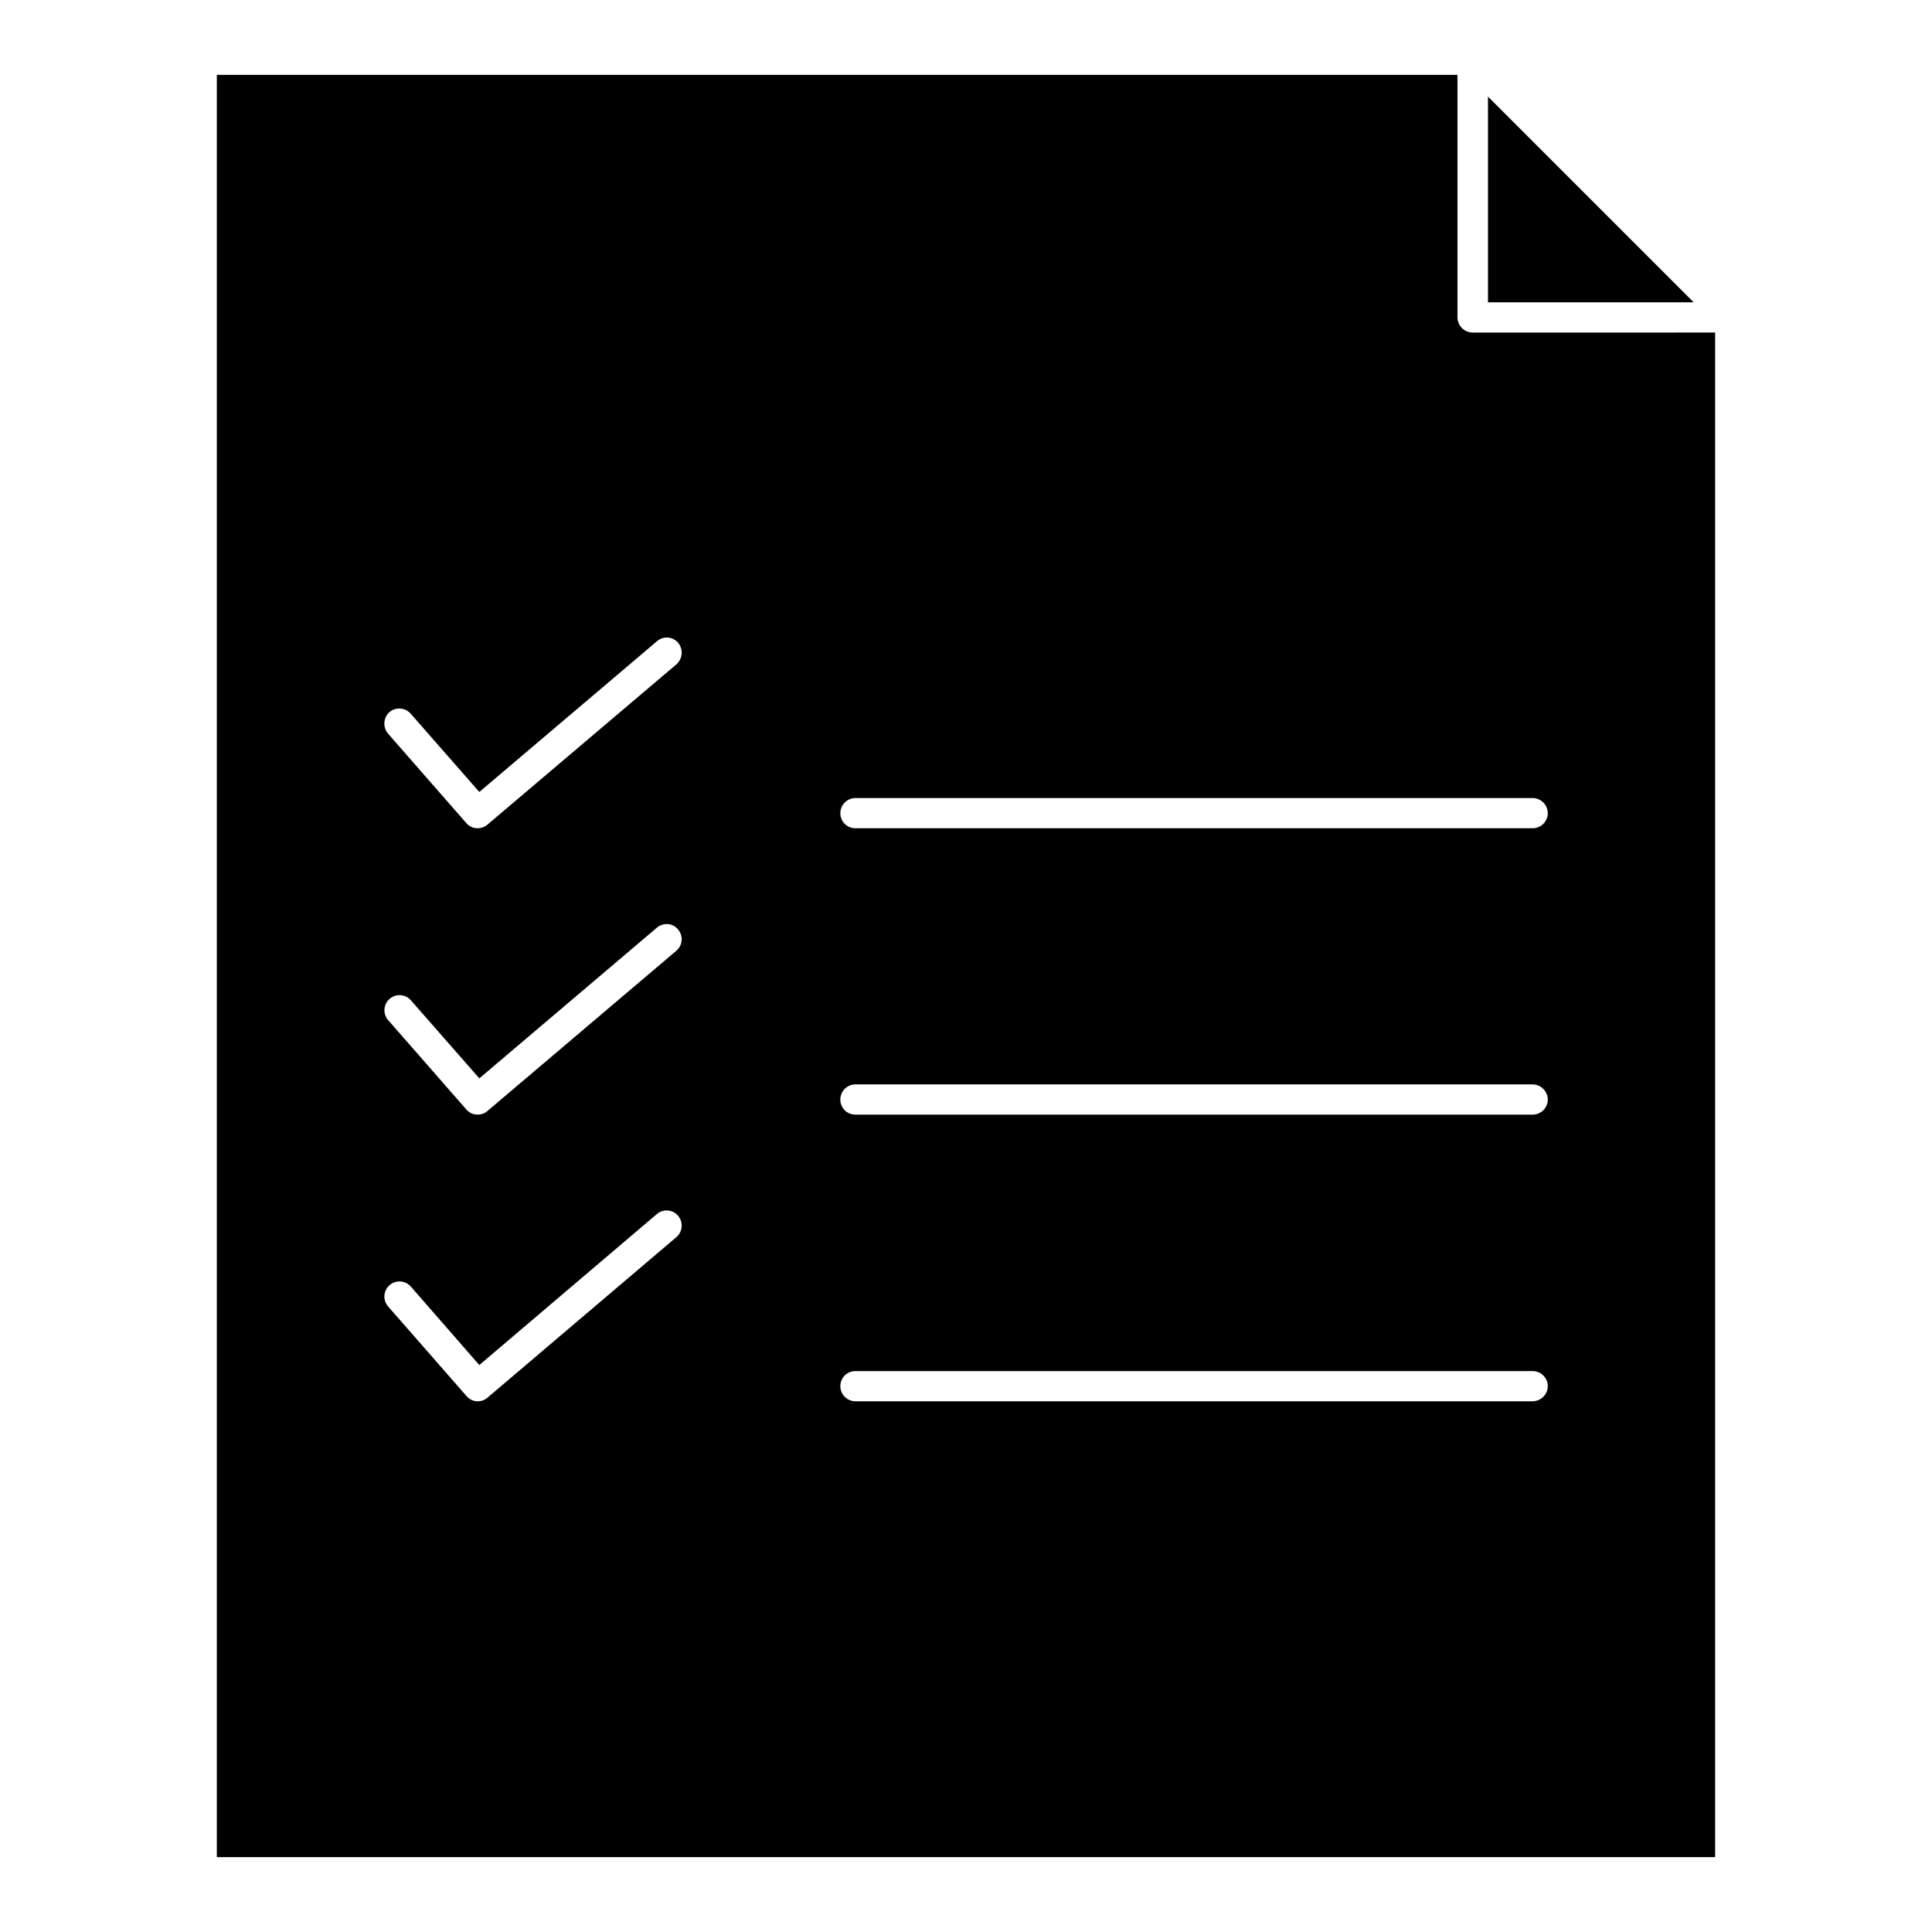 <?xml version="1.0" encoding="UTF-8"?>
<!-- The Best Svg Icon site in the world: iconSvg.co, Visit us! https://iconsvg.co -->
<svg fill="#000000" width="800px" height="800px" version="1.1" viewBox="144 144 512 512" xmlns="http://www.w3.org/2000/svg">
 <path d="m592.85 224.12h-54.52v-54.516zm5.684 8.004v404.04h-397.07v-472.32h328.78v64.285c0.035 2.195 1.809 3.969 4.004 4.004zm-274.83 234.08c-0.676-0.812-1.648-1.32-2.703-1.414-1.051-0.09-2.098 0.246-2.902 0.93l-47.074 40.027-18.168-20.809c-1.465-1.641-3.981-1.797-5.629-0.344-1.652 1.453-1.82 3.969-0.375 5.629l20.734 23.695c0.668 0.82 1.645 1.332 2.699 1.426 1.055 0.09 2.102-0.254 2.902-0.949l50.113-42.586c1.637-1.449 1.816-3.941 0.402-5.606zm0-75.895c-0.676-0.812-1.648-1.32-2.703-1.41-1.051-0.09-2.098 0.246-2.902 0.93l-47.074 39.949-18.172-20.734c-1.465-1.625-3.965-1.77-5.609-0.324-1.645 1.445-1.82 3.945-0.395 5.606l20.734 23.695c0.754 0.891 1.875 1.391 3.043 1.359 0.941 0 1.848-0.34 2.559-0.961l50.113-42.508h0.004c1.625-1.445 1.805-3.93 0.402-5.594zm0-75.973c-0.688-0.801-1.668-1.297-2.719-1.371-1.055-0.074-2.094 0.273-2.887 0.973l-47.074 39.945-18.172-20.734c-1.465-1.672-4-1.852-5.684-0.398-1.609 1.504-1.75 4.008-0.32 5.684l20.734 23.695c0.754 0.891 1.875 1.391 3.043 1.359 0.941 0 1.848-0.34 2.559-0.957l50.113-42.508h0.004c1.633-1.484 1.809-3.988 0.402-5.684zm230.48 197.02c-0.004-2.207-1.793-3.996-4-4.004h-179.48c-1.066-0.012-2.09 0.41-2.844 1.16-0.75 0.754-1.168 1.781-1.16 2.844 0.008 2.207 1.797 3.996 4.004 4h179.48c2.195-0.035 3.965-1.805 4-4zm0-75.973c-0.035-2.195-1.805-3.969-4-4.004h-179.48c-2.207 0.008-3.996 1.797-4.004 4.004-0.008 1.066 0.41 2.09 1.16 2.844 0.754 0.75 1.777 1.172 2.844 1.16h179.48c2.207-0.008 3.992-1.797 4-4.004zm0-75.891c-0.035-2.195-1.805-3.969-4-4.004h-179.48c-2.207 0.008-3.996 1.797-4.004 4.004-0.008 1.062 0.41 2.09 1.164 2.84 0.75 0.754 1.777 1.172 2.84 1.16h179.48c2.207-0.004 3.992-1.793 4-4z"/>
</svg>